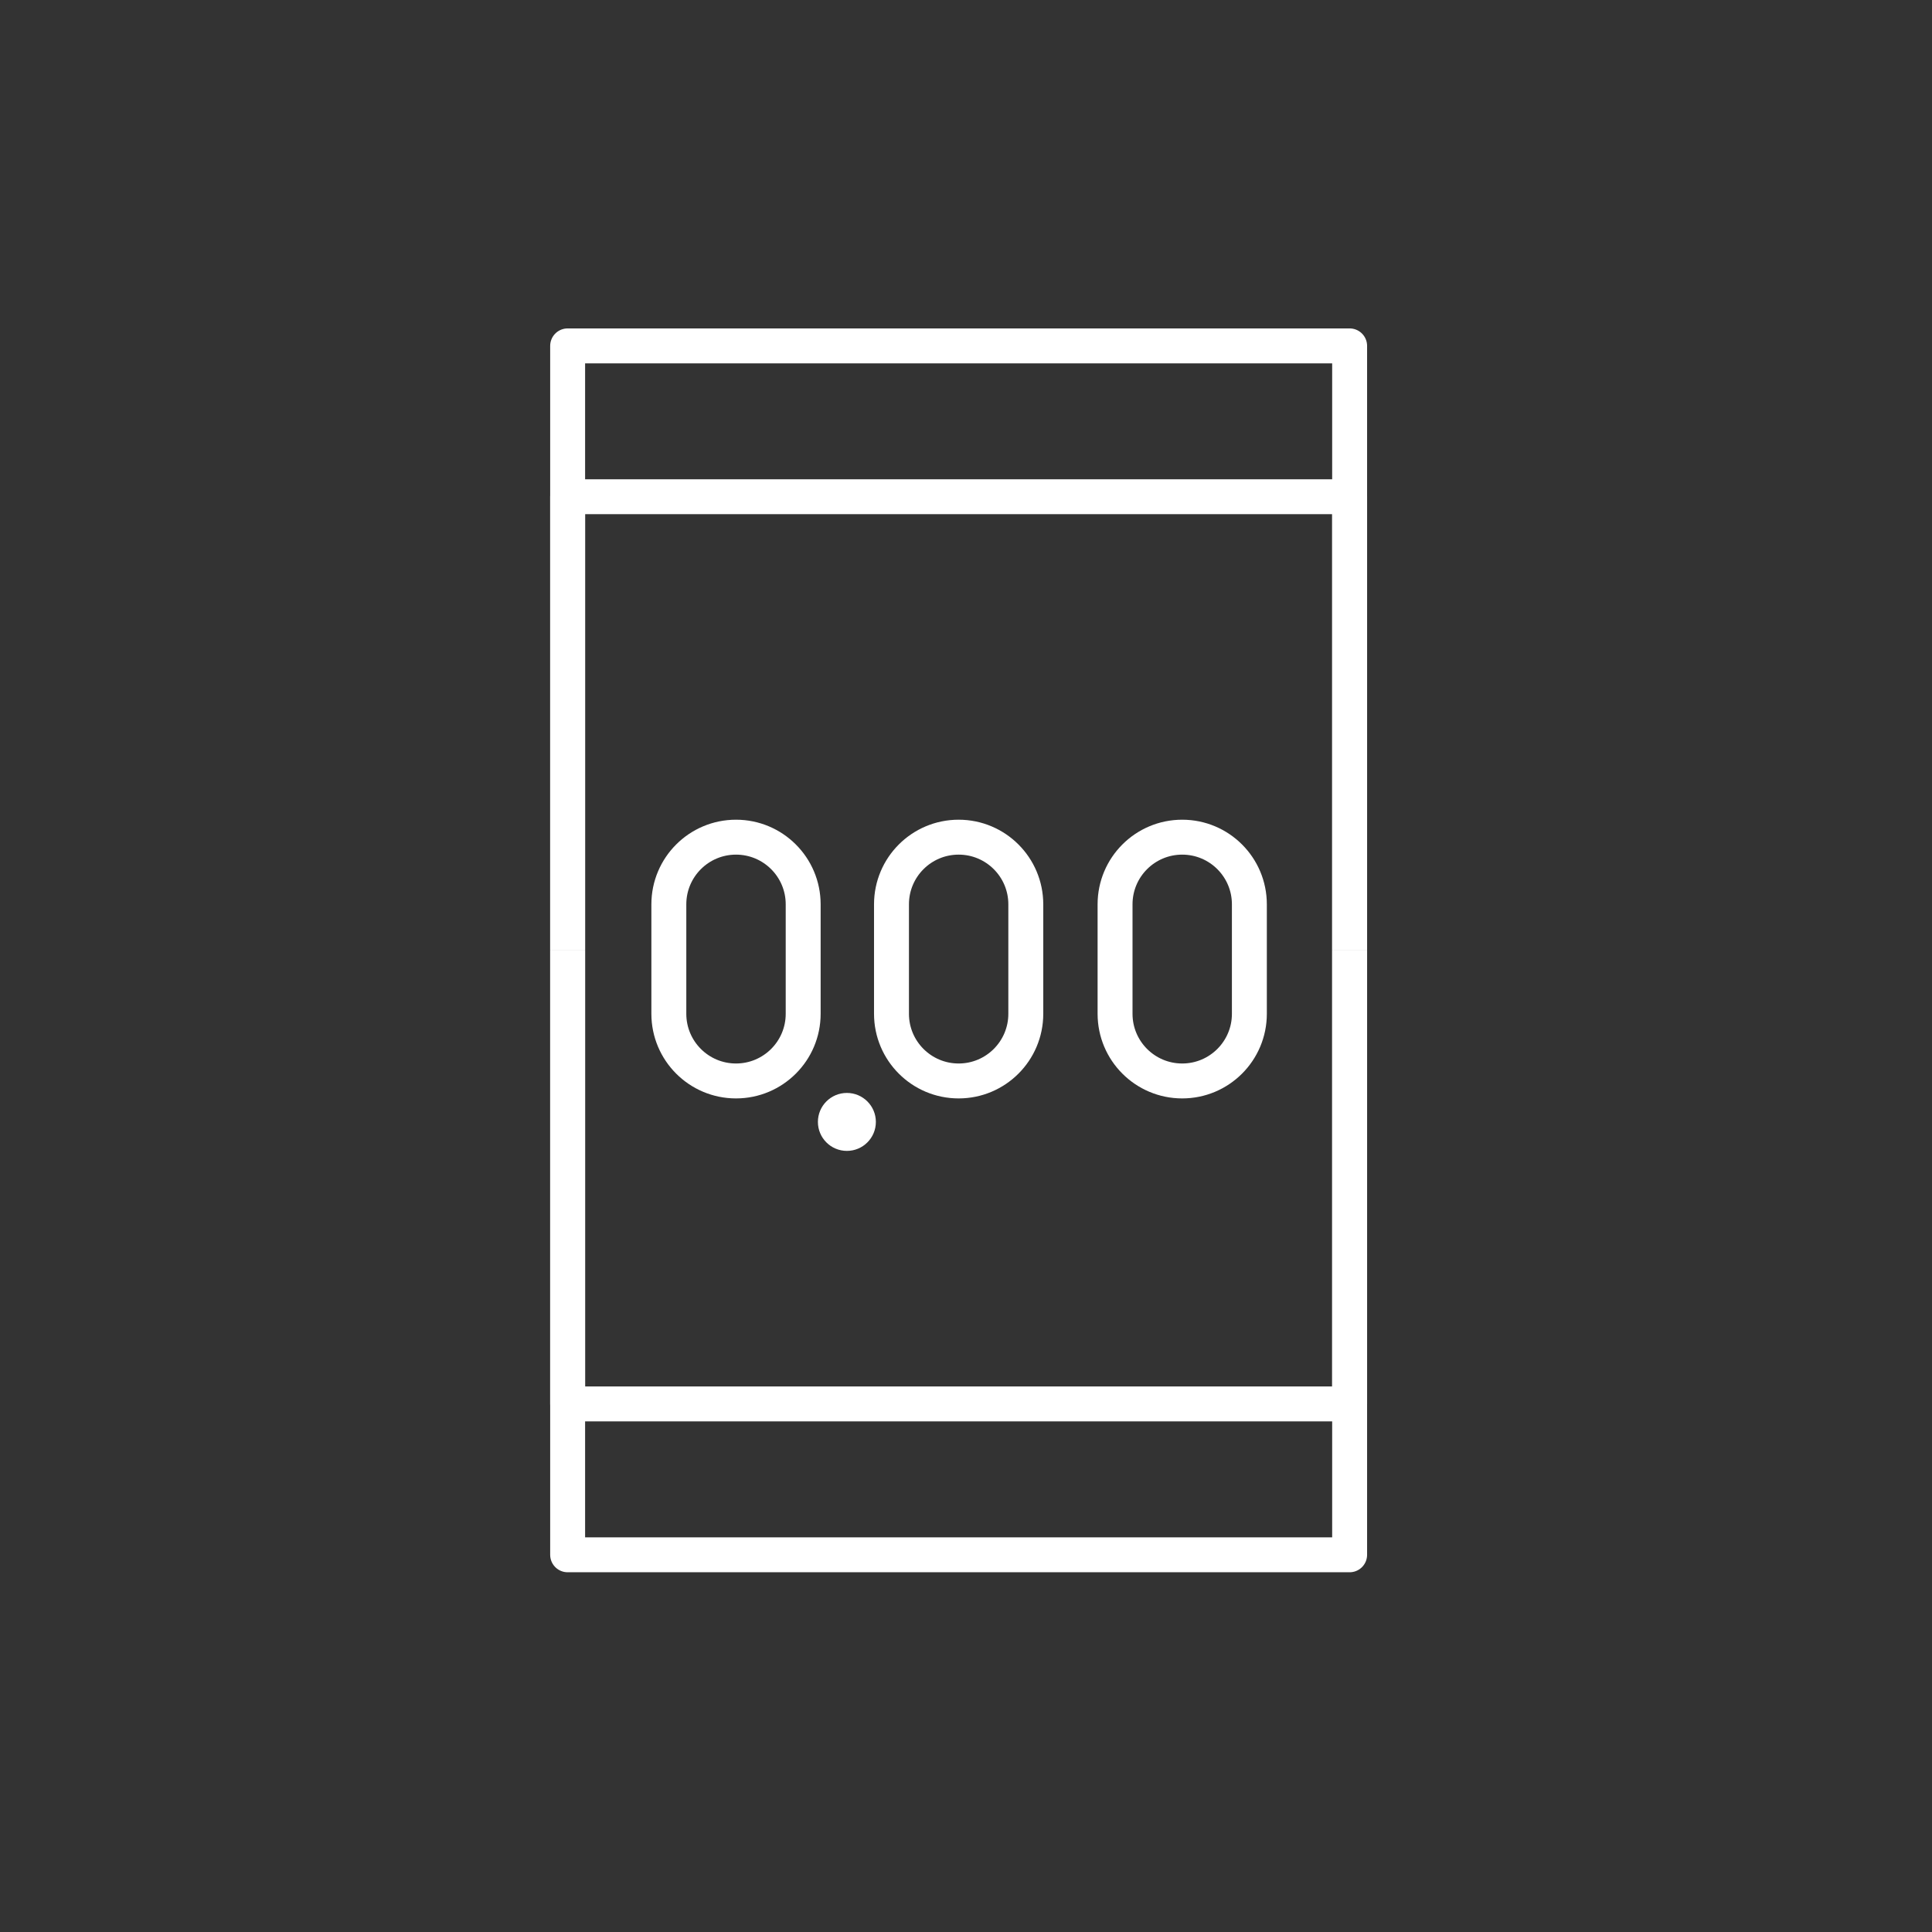 <svg width="104" height="104" viewBox="0 0 104 104" fill="none" xmlns="http://www.w3.org/2000/svg">
<rect x="0" y="0" width="104" height="104" fill="#333333" stroke="none"/>
<g clip-path="url(#clip0_29_2172)">
<mask id="mask0_29_2172" style="mask-type:luminance" maskUnits="userSpaceOnUse" x="0" y="-1" width="104" height="105">
<path d="M103.208 -0.002H0V103.206H103.208V-0.002Z" fill="white"/>
</mask>
<g mask="url(#mask0_29_2172)">
<path d="M30.556 51.156V18.619H72.651V51.156" stroke="white" stroke-width="1.88" stroke-linejoin="round"/>
<path d="M30.556 51.154V26.739H72.651V51.154" stroke="white" stroke-width="1.88" stroke-linejoin="round"/>
<path d="M30.556 51.158V83.695H72.651V51.158" stroke="white" stroke-width="1.88" stroke-linejoin="round"/>
<path d="M30.556 51.158V75.573H72.651V51.158" stroke="white" stroke-width="1.88" stroke-linejoin="round"/>
<path d="M43.235 48.68C43.235 46.683 41.616 45.065 39.619 45.065C37.623 45.065 36.004 46.683 36.004 48.68V54.573C36.004 56.57 37.623 58.188 39.619 58.188C41.616 58.188 43.235 56.57 43.235 54.573V48.68Z" stroke="white" stroke-width="1.88" stroke-linecap="round" stroke-linejoin="round"/>
<path d="M55.219 48.68C55.219 46.683 53.6 45.065 51.604 45.065C49.607 45.065 47.989 46.683 47.989 48.68V54.573C47.989 56.57 49.607 58.188 51.604 58.188C53.6 58.188 55.219 56.57 55.219 54.573V48.68Z" stroke="white" stroke-width="1.88" stroke-linecap="round" stroke-linejoin="round"/>
<path d="M47.148 60.393C47.148 59.531 46.449 58.833 45.588 58.833C44.726 58.833 44.028 59.531 44.028 60.393C44.028 61.255 44.726 61.953 45.588 61.953C46.449 61.953 47.148 61.255 47.148 60.393Z" fill="white"/>
<path d="M67.254 48.68C67.254 46.683 65.636 45.065 63.639 45.065C61.642 45.065 60.024 46.683 60.024 48.68V54.573C60.024 56.57 61.642 58.188 63.639 58.188C65.636 58.188 67.254 56.57 67.254 54.573V48.68Z" stroke="white" stroke-width="1.88" stroke-linecap="round" stroke-linejoin="round"/>
</g>
</g>
<defs>
<clipPath id="clip0_29_2172">
<rect width="104" height="104" fill="white"/>
</clipPath>
</defs>
</svg>
